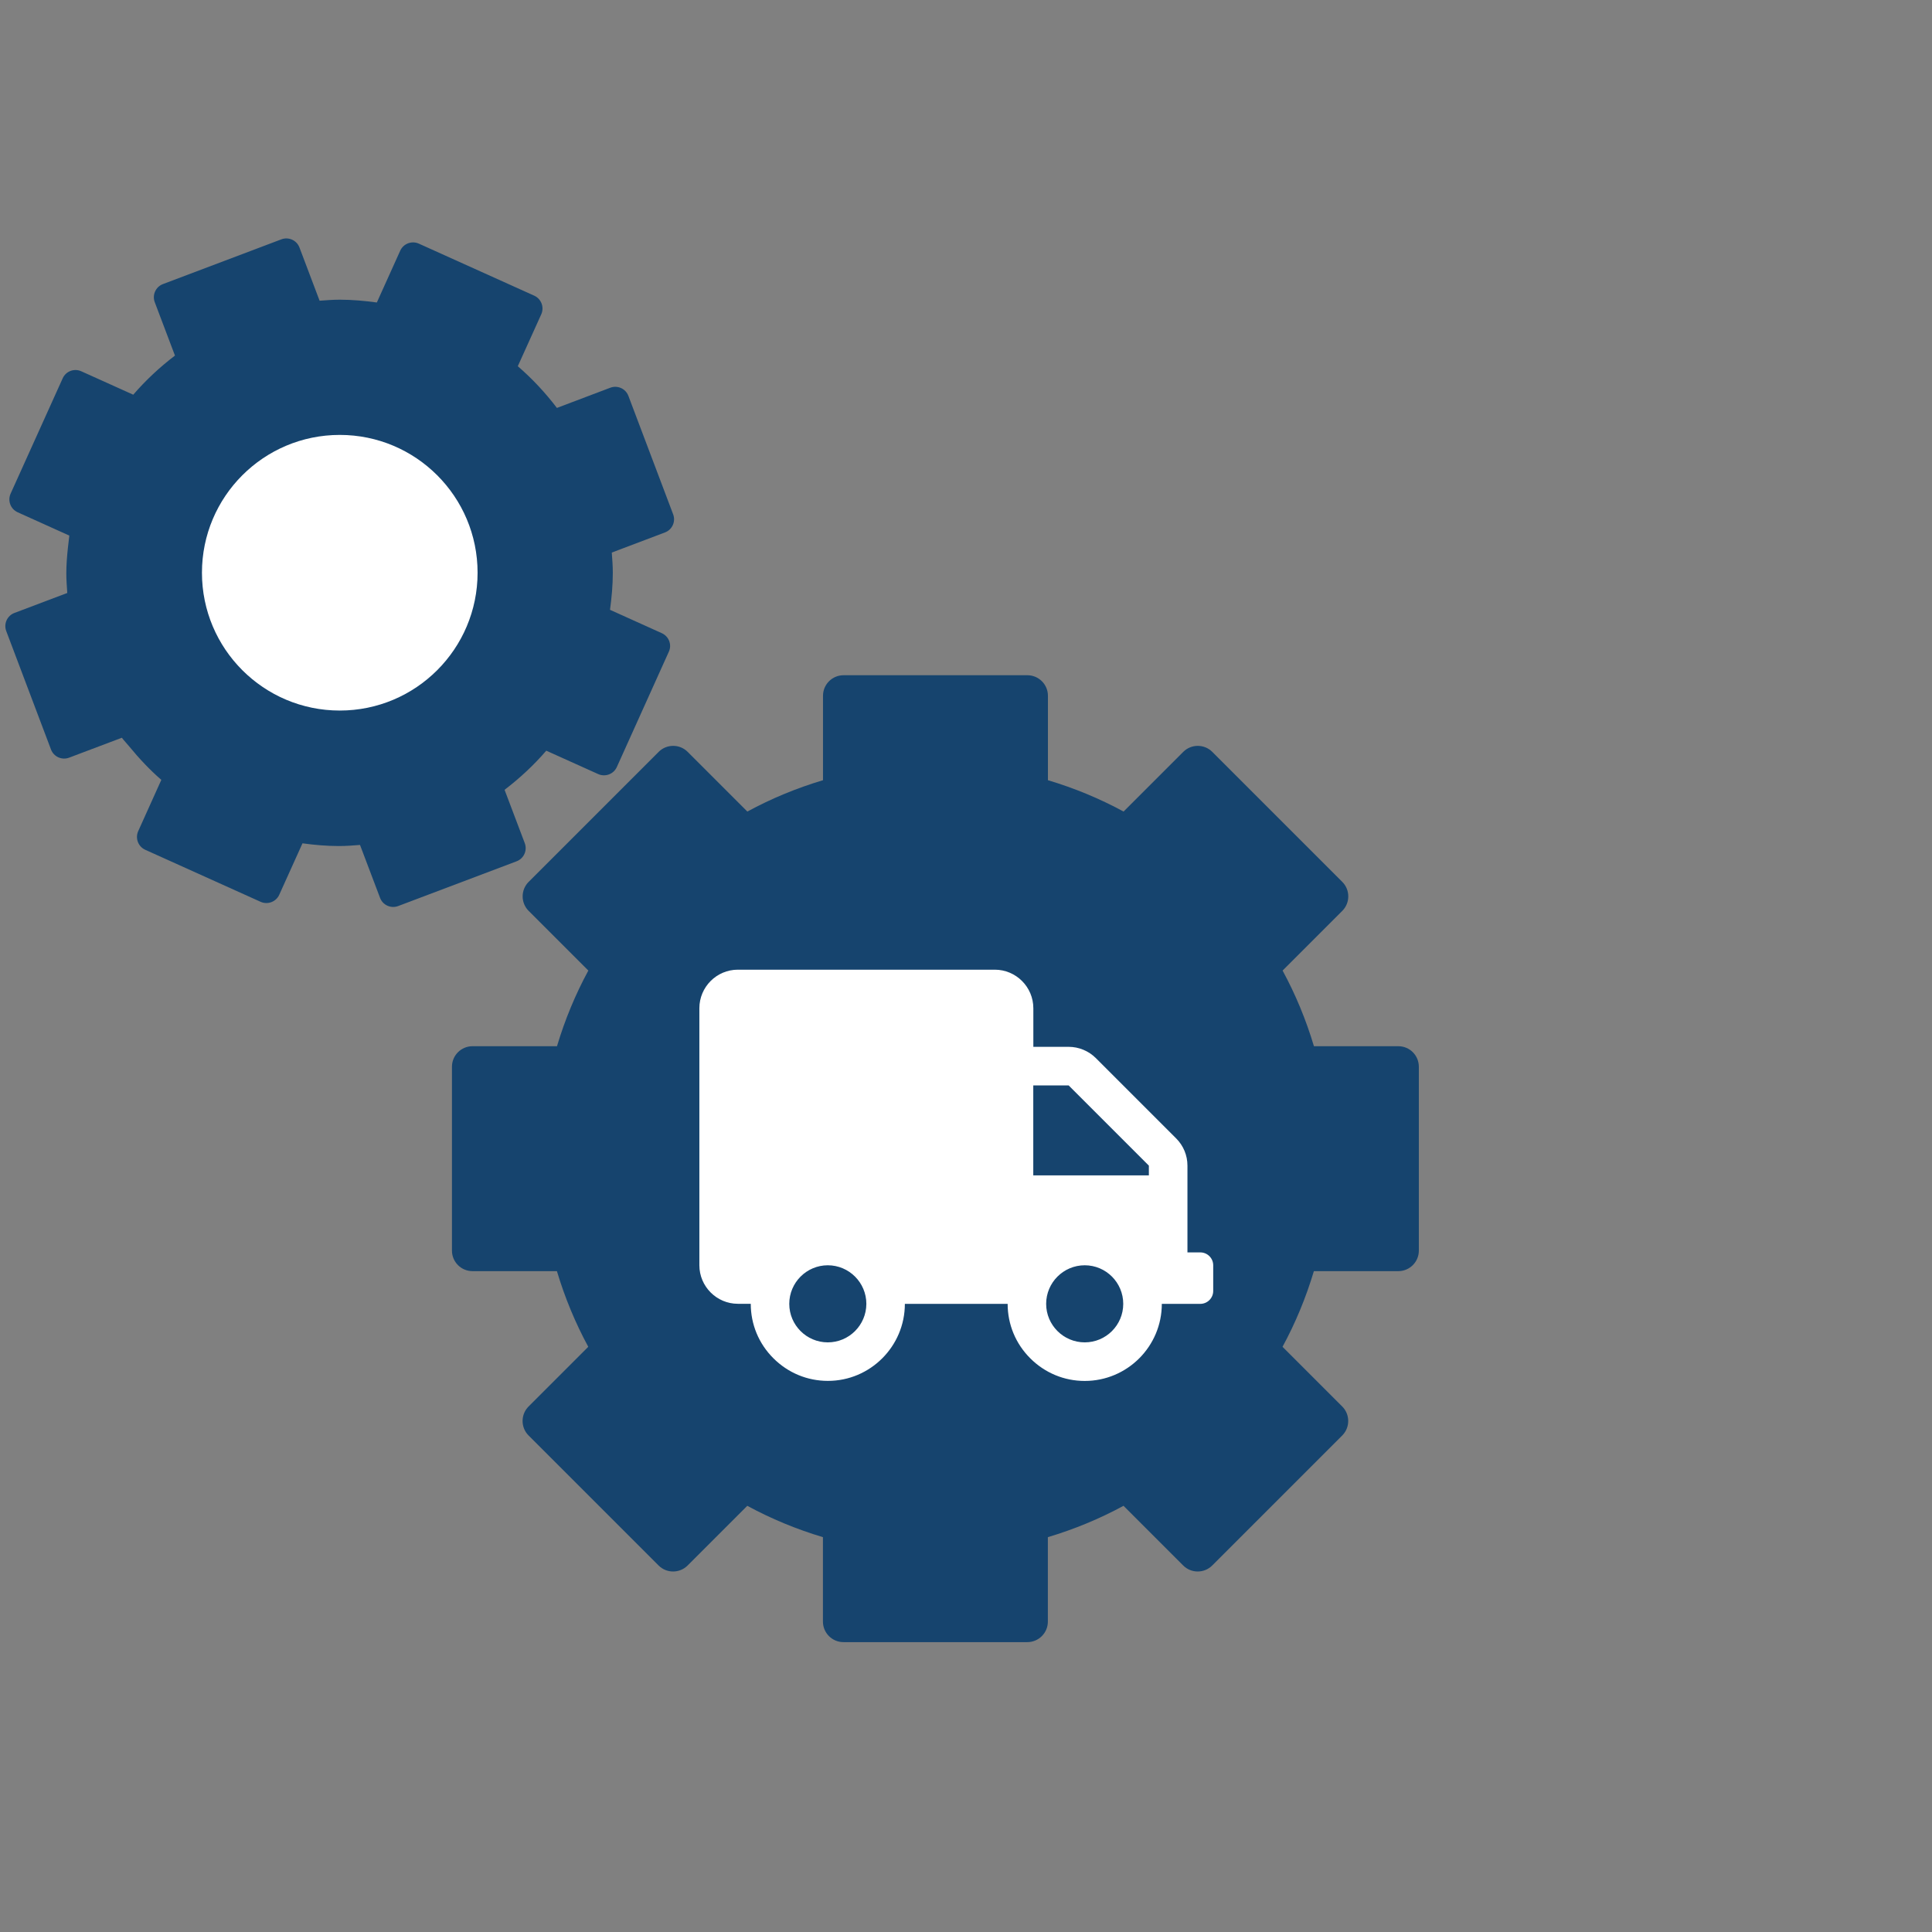 <?xml version="1.0" encoding="utf-8"?>
<!-- Generator: Adobe Illustrator 25.4.1, SVG Export Plug-In . SVG Version: 6.00 Build 0)  -->
<svg version="1.1" id="Layer_1" xmlns="http://www.w3.org/2000/svg" xmlns:xlink="http://www.w3.org/1999/xlink" x="0px" y="0px"
	 viewBox="0 0 283.46 283.46" style="enable-background:new 0 0 283.46 283.46;" xml:space="preserve">
<rect x="0" y="0" width="283.46" height="283.46" fill="#808080" stroke="none"/>
<style type="text/css">
	.st0{fill:#16446E;}
	.st1{fill:#FFFFFF;}
	.st2{opacity:0;fill:#FFFFFF;}
</style>
<g>
	<path class="st0" d="M97.1,92.9l-7.6-3.43c0.24-1.78,0.41-3.59,0.41-5.44c0-1-0.08-1.98-0.15-2.96l7.8-2.95
		c1.07-0.4,1.61-1.6,1.2-2.67L92.2,58.09c-0.4-1.07-1.6-1.61-2.67-1.2l-7.82,2.96c-1.7-2.23-3.62-4.29-5.74-6.12l3.44-7.61
		c0.47-1.04,0.01-2.27-1.03-2.74l-16.92-7.63c-1.04-0.47-2.27-0.01-2.74,1.03l-3.43,7.6c-1.78-0.24-3.59-0.41-5.44-0.41
		c-1,0-1.98,0.08-2.96,0.15l-2.95-7.8c-0.4-1.07-1.6-1.61-2.67-1.2l-17.36,6.56c-1.07,0.4-1.61,1.6-1.2,2.67l2.96,7.82
		c-2.23,1.7-4.29,3.62-6.12,5.74l-7.61-3.43C10.89,54,9.67,54.46,9.2,55.5L1.56,72.42c-0.47,1.04-0.01,2.27,1.03,2.74l7.58,3.42
		c-0.03,0.2-0.04,0.41-0.07,0.61c-0.05,0.41-0.1,0.81-0.14,1.22c-0.13,1.23-0.23,2.47-0.23,3.74c0,0.96,0.08,1.91,0.14,2.85
		l-7.75,2.93c-1.07,0.4-1.61,1.6-1.2,2.67l6.56,17.36c0.4,1.07,1.6,1.61,2.67,1.2l7.73-2.92c0.32,0.43,0.7,0.81,1.04,1.23
		c0.02,0.02,0.03,0.04,0.05,0.06c1.44,1.75,2.99,3.41,4.7,4.89l-3.39,7.52c-0.47,1.04-0.01,2.27,1.03,2.74l16.92,7.63
		c1.04,0.47,2.27,0.01,2.74-1.03l3.41-7.55c1.75,0.24,3.53,0.4,5.35,0.4c1.04,0,2.07-0.08,3.09-0.16l2.94,7.76
		c0.4,1.07,1.6,1.61,2.67,1.2l17.36-6.56c1.07-0.4,1.61-1.6,1.2-2.67l-2.96-7.82c2.23-1.7,4.29-3.62,6.12-5.74l7.61,3.43
		c1.04,0.47,2.27,0.01,2.74-1.03l7.63-16.92C98.61,94.6,98.14,93.37,97.1,92.9z"/>
	<path class="st0" d="M205.17,153.5h-12.39c-1.16-3.88-2.7-7.6-4.6-11.1l8.76-8.76c1.17-1.17,1.17-3.08,0-4.25l-19.08-19.08
		c-1.17-1.17-3.08-1.17-4.25,0l-8.76,8.76c-3.5-1.9-7.22-3.44-11.1-4.6v-12.39c0-1.66-1.35-3.01-3.01-3.01h-26.98
		c-1.66,0-3.01,1.35-3.01,3.01v12.39c-3.88,1.16-7.6,2.7-11.1,4.6l-8.76-8.76c-1.17-1.17-3.08-1.17-4.25,0l-19.08,19.08
		c-1.17,1.17-1.17,3.08,0,4.25l8.76,8.76c-1.9,3.5-3.44,7.22-4.6,11.1H69.32c-1.66,0-3.01,1.35-3.01,3.01v26.98
		c0,1.66,1.35,3.01,3.01,3.01h12.39c1.16,3.88,2.7,7.6,4.6,11.1l-8.76,8.76c-1.17,1.17-1.17,3.08,0,4.25l19.08,19.08
		c1.17,1.17,3.08,1.17,4.25,0l8.76-8.76c3.5,1.9,7.22,3.44,11.1,4.6v12.39c0,1.66,1.35,3.01,3.01,3.01h26.98
		c1.66,0,3.01-1.35,3.01-3.01v-12.39c3.88-1.16,7.6-2.7,11.1-4.6l8.76,8.76c1.17,1.17,3.08,1.17,4.25,0l19.08-19.08
		c1.17-1.17,1.17-3.08,0-4.25l-8.76-8.76c1.9-3.5,3.44-7.22,4.6-11.1h12.39c1.66,0,3.01-1.35,3.01-3.01v-26.98
		C208.17,154.85,206.83,153.5,205.17,153.5z"/>
	<circle class="st1" cx="49.85" cy="84.03" r="20.22"/>
	<g>
		<path class="st1" d="M168.57,172.45L168.57,172.45h-16.97v-13.2h5.19l11.77,11.77V172.45L168.57,172.45z M121.45,196.95
			c-3.12,0-5.65-2.54-5.65-5.65c0-3.12,2.54-5.66,5.65-5.66c3.12,0,5.66,2.54,5.66,5.66C127.1,194.42,124.57,196.95,121.45,196.95z
			 M159.15,196.95c-3.12,0-5.66-2.54-5.66-5.65c0-3.12,2.54-5.66,5.66-5.66c3.12,0,5.65,2.54,5.65,5.66
			C164.8,194.42,162.27,196.95,159.15,196.95z M132.76,191.3L132.76,191.3h15.08c0,3.02,1.18,5.86,3.32,7.99
			c2.14,2.14,4.98,3.32,7.99,3.32c6.24,0,11.31-5.07,11.31-11.31h5.65c1.04,0,1.89-0.85,1.89-1.89v-3.77c0-1.04-0.85-1.89-1.89-1.89
			h-1.89v-12.73c0-1.51-0.59-2.93-1.66-4l-11.77-11.77c-1.06-1.06-2.51-1.66-3.99-1.66h-5.19v-5.66c0-3.12-2.54-5.66-5.65-5.66
			h-37.7c-3.12,0-5.65,2.54-5.65,5.66v37.7c0,3.12,2.54,5.66,5.65,5.66h1.89c0,3.02,1.18,5.86,3.32,7.99
			c2.14,2.14,4.98,3.32,7.99,3.32C127.68,202.61,132.76,197.53,132.76,191.3L132.76,191.3z"/>
		<path class="st2" d="M168.57,172.45L168.57,172.45h-16.97v-13.2h5.19l11.77,11.77V172.45L168.57,172.45z M121.45,196.95
			c-3.12,0-5.65-2.54-5.65-5.65c0-3.12,2.54-5.66,5.65-5.66c3.12,0,5.66,2.54,5.66,5.66C127.1,194.42,124.57,196.95,121.45,196.95z
			 M159.15,196.95c-3.12,0-5.66-2.54-5.66-5.65c0-3.12,2.54-5.66,5.66-5.66c3.12,0,5.65,2.54,5.65,5.66
			C164.8,194.42,162.27,196.95,159.15,196.95z M132.76,191.3L132.76,191.3h15.08c0,3.02,1.18,5.86,3.32,7.99
			c2.14,2.14,4.98,3.32,7.99,3.32c6.24,0,11.31-5.07,11.31-11.31h5.65c1.04,0,1.89-0.85,1.89-1.89v-3.77c0-1.04-0.85-1.89-1.89-1.89
			h-1.89v-12.73c0-1.51-0.59-2.93-1.66-4l-11.77-11.77c-1.06-1.06-2.51-1.66-3.99-1.66h-5.19v-5.66c0-3.12-2.54-5.66-5.65-5.66
			h-37.7c-3.12,0-5.65,2.54-5.65,5.66v37.7c0,3.12,2.54,5.66,5.65,5.66h1.89c0,3.02,1.18,5.86,3.32,7.99
			c2.14,2.14,4.98,3.32,7.99,3.32C127.68,202.61,132.76,197.53,132.76,191.3L132.76,191.3z"/>
	</g>
</g>
</svg>
